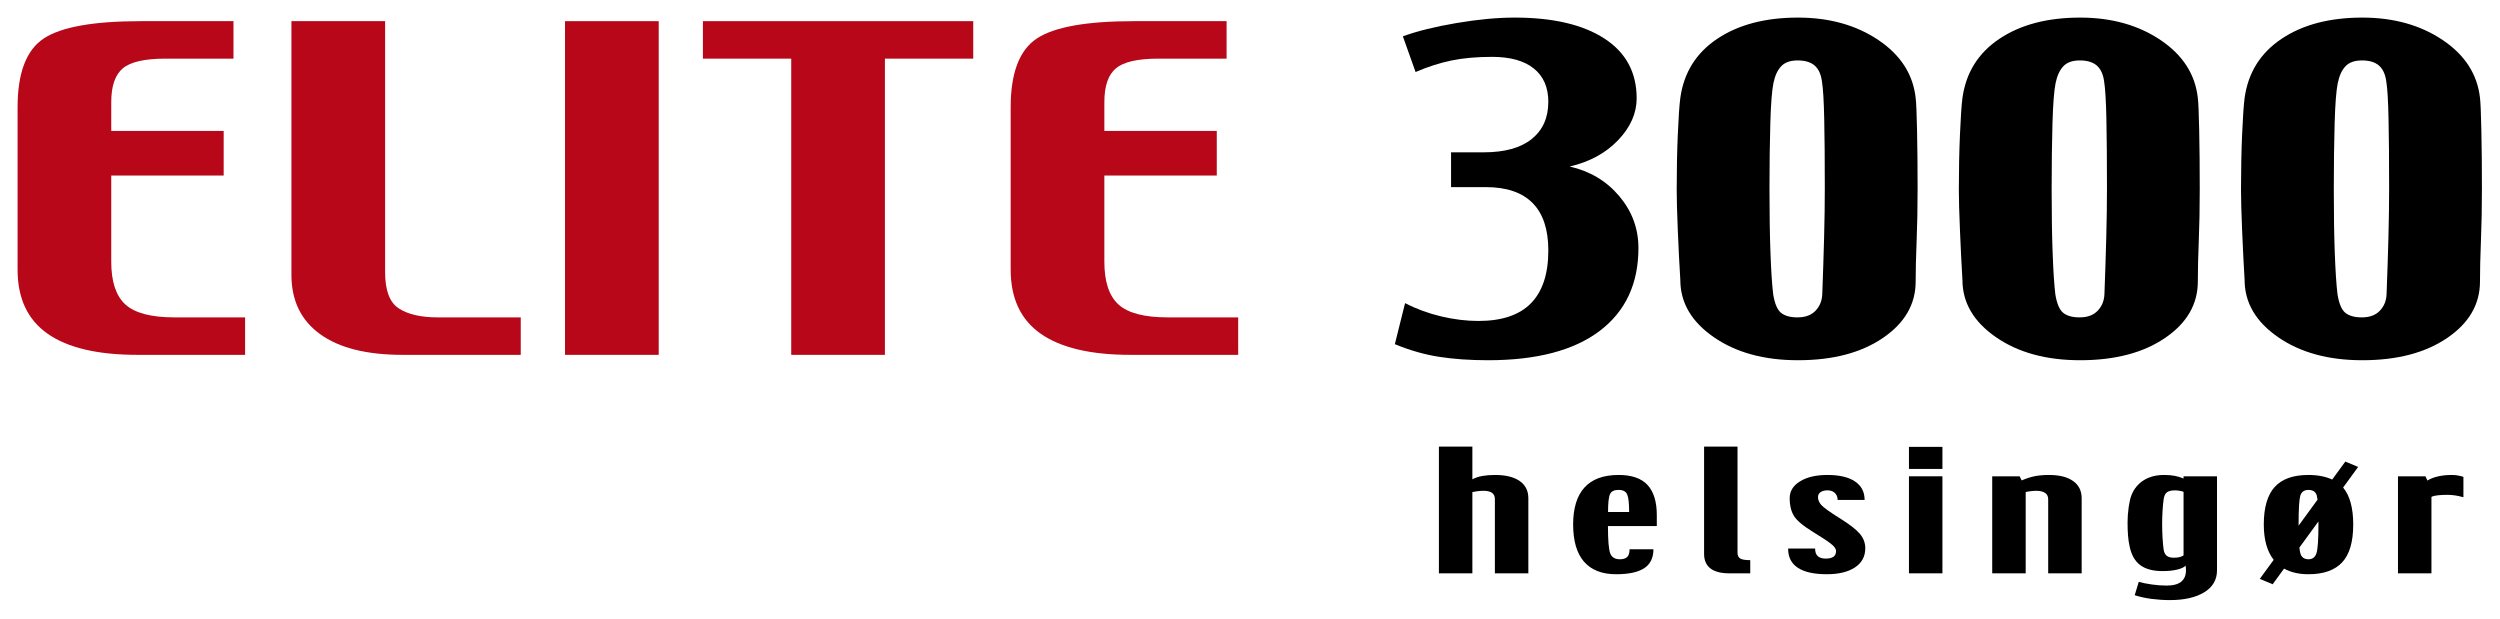 <?xml version="1.0" encoding="utf-8"?>
<!DOCTYPE svg PUBLIC "-//W3C//DTD SVG 1.1//EN" "http://www.w3.org/Graphics/SVG/1.1/DTD/svg11.dtd">
<svg version="1.1" xmlns="http://www.w3.org/2000/svg" xmlns:xlink="http://www.w3.org/1999/xlink" x="0px" y="0px" width="711px" height="176px" viewBox="-5 -5.002 711 176" enable-background="new -5 -5.002 711 176" xml:space="preserve">
<path fill="#B70718" d="M30.67,81.601c-2.687-2.448-4.032-6.497-4.032-12.174V44.916h31.976V32.231H26.639v-8.198
	c0-4.565,1.098-7.76,3.288-9.602c2.192-1.836,6.238-2.757,12.157-2.757h19.319V1.016h-26.33c-13.448,0-22.66,1.64-27.627,4.925
	C2.477,9.226,0,15.75,0,25.516v46.146c0,8.192,2.855,14.291,8.578,18.271c5.716,3.993,14.22,5.986,25.507,5.986h30.62V85.261H44.647
	C38.013,85.261,33.354,84.043,30.67,81.601z"/>
<path fill="#B70718" d="M108.461,82.74c-2.628-1.679-3.934-5.115-3.934-10.315V1.016H77.883v72.139
	c0,7.305,2.707,12.92,8.131,16.857c5.422,3.941,13.263,5.907,23.534,5.907h33.551V85.261h-23.615
	C114.759,85.261,111.083,84.425,108.461,82.74z"/>
<rect x="155.691" y="1.016" fill="#B70718" width="26.647" height="94.903"/>
<polygon fill="#B70718" points="194.908,11.674 220.027,11.674 220.027,95.919 246.669,95.919 246.669,11.674 271.789,11.674 
	271.789,1.016 194.908,1.016 "/>
<path fill="#B70718" d="M313.103,81.601c-2.684-2.448-4.023-6.497-4.023-12.174V44.916h31.97V32.231h-31.97v-8.198
	c0-4.565,1.092-7.76,3.282-9.602c2.19-1.836,6.244-2.757,12.157-2.757h19.325V1.016h-26.335c-13.448,0-22.66,1.64-27.624,4.925
	c-4.967,3.285-7.451,9.81-7.451,19.575v46.146c0,8.192,2.858,14.291,8.58,18.271c5.716,3.993,14.22,5.986,25.507,5.986h30.617
	V85.261h-20.055C320.448,85.261,315.79,84.043,313.103,81.601z"/>
<path d="M415.449,86.278c-3.425,0-6.963-0.433-10.624-1.303c-3.655-0.876-7.063-2.128-10.22-3.773l-2.908,11.674
	c4.25,1.758,8.445,2.96,12.566,3.6c4.122,0.641,8.766,0.972,13.915,0.972c13.869,0,24.465-2.791,31.799-8.355
	c7.328-5.564,10.994-13.42,10.994-23.562c0-5.514-1.819-10.433-5.44-14.74c-3.628-4.307-8.333-7.12-14.111-8.434
	c5.66-1.314,10.248-3.813,13.769-7.491c3.51-3.678,5.278-7.648,5.278-11.91c0-7.362-3.061-13.022-9.176-16.998
	C445.176,1.988,436.664,0,425.758,0c-4.958,0-10.478,0.522-16.56,1.555c-6.092,1.033-11.163,2.291-15.223,3.773l3.616,10.152
	c3.459-1.494,6.851-2.583,10.181-3.273c3.318-0.691,7.165-1.039,11.528-1.039c5.216,0,9.187,1.101,11.927,3.319
	c2.74,2.207,4.115,5.362,4.115,9.456c0,4.531-1.577,8.058-4.722,10.584c-3.145,2.533-7.699,3.791-13.668,3.791h-9.271v9.894h9.877
	c5.896,0,10.338,1.516,13.313,4.526c2.977,3.015,4.47,7.513,4.47,13.482c0,6.66-1.65,11.668-4.941,15.026
	C427.118,84.599,422.131,86.278,415.449,86.278z"/>
<path d="M540.09,63.502c0.18-4.492,0.275-9.439,0.275-14.858c0-6.205-0.057-11.747-0.157-16.632
	c-0.107-4.885-0.23-7.934-0.394-9.153c-0.735-6.721-4.268-12.208-10.59-16.469C522.891,2.134,515.265,0,506.348,0
	c-9.299,0-16.952,2.01-22.961,6.031c-6.008,4.021-9.512,9.63-10.506,16.829c-0.27,2.055-0.505,5.509-0.713,10.372
	s-0.314,10.107-0.314,15.728c0,2.684,0.106,6.536,0.314,11.551c0.208,5.02,0.443,9.708,0.713,14.072
	c0,6.463,3.156,11.893,9.484,16.278c6.328,4.392,14.318,6.587,23.982,6.587c9.922,0,17.98-2.117,24.174-6.351
	c6.193-4.223,9.293-9.58,9.293-16.043C539.815,71.853,539.905,68,540.09,63.502z M513.772,62.604
	c-0.13,5.037-0.304,10.366-0.517,15.976c-0.057,1.887-0.686,3.476-1.887,4.756c-1.208,1.286-2.932,1.926-5.178,1.926
	c-2.038,0-3.582-0.432-4.655-1.291c-1.072-0.871-1.819-2.639-2.246-5.318c-0.325-2.774-0.584-6.654-0.764-11.64
	c-0.19-4.981-0.286-11.062-0.286-18.25c0-6.98,0.084-13.218,0.241-18.727c0.157-5.503,0.455-9.299,0.882-11.399
	c0.433-2.1,1.162-3.7,2.213-4.801c1.044-1.106,2.605-1.651,4.694-1.651c2.083,0,3.688,0.483,4.817,1.454
	c1.123,0.972,1.819,2.504,2.089,4.599c0.314,1.943,0.528,5.486,0.635,10.629c0.112,5.132,0.163,11.686,0.163,19.659
	C513.974,52.878,513.912,57.573,513.772,62.604z"/>
<path d="M586.59,97.447c9.922,0,17.979-2.117,24.179-6.351c6.188-4.223,9.293-9.58,9.293-16.043c0-3.201,0.09-7.053,0.27-11.551
	c0.186-4.492,0.275-9.439,0.275-14.858c0-6.205-0.051-11.747-0.157-16.632c-0.101-4.885-0.23-7.934-0.388-9.153
	c-0.741-6.721-4.268-12.208-10.596-16.469C603.138,2.134,595.512,0,586.59,0c-9.294,0-16.947,2.01-22.955,6.031
	c-6.015,4.021-9.513,9.63-10.518,16.829c-0.259,2.055-0.5,5.509-0.702,10.372c-0.213,4.863-0.32,10.107-0.32,15.728
	c0,2.684,0.107,6.536,0.32,11.551c0.202,5.02,0.443,9.708,0.702,14.072c0,6.463,3.167,11.893,9.489,16.278
	C568.936,95.251,576.932,97.447,586.59,97.447z M578.723,30.036c0.163-5.503,0.455-9.299,0.887-11.399
	c0.427-2.1,1.163-3.7,2.207-4.801c1.05-1.106,2.611-1.651,4.694-1.651c2.089,0,3.695,0.483,4.818,1.454
	c1.123,0.972,1.824,2.504,2.094,4.599c0.314,1.943,0.528,5.486,0.635,10.629c0.106,5.132,0.163,11.686,0.163,19.659
	c0,4.352-0.067,9.046-0.202,14.077c-0.135,5.037-0.304,10.366-0.517,15.976c-0.057,1.887-0.686,3.476-1.893,4.756
	c-1.207,1.286-2.926,1.926-5.172,1.926c-2.038,0-3.588-0.432-4.66-1.291c-1.067-0.871-1.819-2.639-2.246-5.318
	c-0.326-2.774-0.578-6.654-0.758-11.64c-0.191-4.981-0.287-11.062-0.287-18.25C578.487,41.783,578.572,35.544,578.723,30.036z"/>
<path d="M700.697,32.012c-0.101-4.885-0.235-7.934-0.387-9.153c-0.741-6.721-4.268-12.208-10.597-16.469
	C683.385,2.134,675.76,0,666.837,0c-9.293,0-16.947,2.01-22.955,6.031c-6.014,4.021-9.513,9.63-10.518,16.829
	c-0.258,2.055-0.5,5.509-0.707,10.372c-0.208,4.863-0.314,10.107-0.314,15.728c0,2.684,0.106,6.536,0.314,11.551
	c0.207,5.02,0.449,9.708,0.707,14.072c0,6.463,3.167,11.893,9.49,16.278c6.328,4.392,14.324,6.587,23.982,6.587
	c9.922,0,17.979-2.117,24.174-6.351c6.199-4.223,9.299-9.58,9.299-16.043c0-3.201,0.09-7.053,0.27-11.551
	c0.185-4.492,0.28-9.439,0.28-14.858C700.86,42.44,700.804,36.897,700.697,32.012z M674.266,62.604
	c-0.135,5.037-0.303,10.366-0.522,15.976c-0.05,1.887-0.679,3.476-1.887,4.756c-1.201,1.286-2.925,1.926-5.177,1.926
	c-2.033,0-3.588-0.432-4.655-1.291c-1.066-0.871-1.819-2.639-2.246-5.318c-0.325-2.774-0.578-6.654-0.764-11.64
	c-0.19-4.981-0.28-11.062-0.28-18.25c0-6.98,0.084-13.218,0.235-18.727c0.163-5.503,0.455-9.299,0.888-11.399
	c0.427-2.1,1.162-3.7,2.206-4.801c1.045-1.106,2.611-1.651,4.7-1.651c2.078,0,3.684,0.483,4.813,1.454
	c1.123,0.972,1.825,2.504,2.095,4.599c0.314,1.943,0.527,5.486,0.629,10.629c0.112,5.132,0.168,11.686,0.168,19.659
	C674.468,52.878,674.401,57.573,674.266,62.604z"/>
<path d="M427.19,131.795c-1.65-1.146-3.976-1.719-6.968-1.719c-1.365,0-2.583,0.096-3.667,0.286
	c-1.078,0.197-2.016,0.512-2.813,0.961v-9.305h-9.518v36.033h9.518v-23.085c0.398-0.106,0.915-0.196,1.517-0.274
	c0.611-0.073,1.156-0.112,1.64-0.112c1.05,0,1.858,0.19,2.414,0.566c0.556,0.382,0.831,0.988,0.831,1.831v21.074h9.518v-21.36
	C429.661,134.575,428.841,132.946,427.19,131.795z"/>
<path d="M455.339,130.077c-4.323,0-7.558,1.185-9.709,3.561c-2.156,2.375-3.229,5.879-3.229,10.528c0,4.678,1.039,8.209,3.1,10.585
	c2.078,2.369,5.11,3.56,9.108,3.56c3.621,0,6.3-0.584,8.035-1.735c1.729-1.15,2.594-2.947,2.594-5.373h-6.788
	c0,1.044-0.23,1.779-0.686,2.206c-0.449,0.433-1.146,0.646-2.077,0.646c-1.393,0-2.303-0.557-2.74-1.68
	c-0.427-1.123-0.646-3.706-0.646-7.771h13.893v-3.133c0-3.79-0.882-6.638-2.634-8.541
	C461.802,131.026,459.068,130.077,455.339,130.077z M452.33,140.605c0-2.61,0.191-4.307,0.567-5.093
	c0.376-0.792,1.179-1.185,2.414-1.185c1.298,0,2.117,0.443,2.477,1.331c0.359,0.887,0.539,2.538,0.539,4.946H452.33z"/>
<path d="M489.149,152.19v-30.171h-9.507v30.474c0,1.854,0.601,3.246,1.813,4.172c1.213,0.927,2.999,1.388,5.346,1.388h5.97v-3.746
	c-1.433,0-2.398-0.162-2.881-0.488C489.396,153.493,489.149,152.942,489.149,152.19z"/>
<path d="M518.371,142.475c-3.038-1.897-4.857-3.206-5.447-3.914c-0.595-0.707-0.887-1.432-0.887-2.167
	c0-0.635,0.253-1.117,0.758-1.449c0.506-0.325,1.146-0.494,1.915-0.494c0.909,0,1.623,0.253,2.14,0.759
	c0.511,0.511,0.769,1.162,0.769,1.977h7.677c0-2.274-0.904-4.021-2.724-5.256s-4.441-1.854-7.873-1.854
	c-3.212,0-5.8,0.606-7.766,1.813c-1.971,1.208-2.953,2.813-2.953,4.835c0,1.954,0.393,3.6,1.168,4.919
	c0.78,1.331,2.628,2.892,5.553,4.688c2.297,1.398,3.953,2.482,4.959,3.263c1.011,0.78,1.516,1.488,1.516,2.123
	c0,0.719-0.241,1.258-0.725,1.611c-0.488,0.359-1.213,0.533-2.184,0.533c-1.006,0-1.77-0.225-2.28-0.685
	c-0.511-0.449-0.77-1.18-0.77-2.168h-7.676c0,2.438,0.915,4.257,2.769,5.47c1.848,1.218,4.593,1.83,8.243,1.83
	c3.402,0,6.064-0.651,8.013-1.948s2.92-3.111,2.92-5.447c0-1.516-0.517-2.886-1.544-4.104
	C522.908,145.597,521.054,144.149,518.371,142.475z"/>
<rect x="537.906" y="122.086" width="9.518" height="6.277"/>
<rect x="537.906" y="130.458" width="9.518" height="27.594"/>
<path d="M584.58,131.795c-1.628-1.146-3.908-1.719-6.822-1.719c-1.517,0-2.864,0.112-4.037,0.343
	c-1.163,0.23-2.421,0.635-3.757,1.207l-0.578-1.168h-7.8v27.594h9.518V134.94c0.382-0.102,0.859-0.18,1.443-0.253
	c0.572-0.067,1.095-0.106,1.561-0.106c1.051,0,1.882,0.196,2.488,0.584c0.606,0.393,0.909,0.993,0.909,1.813v21.074h9.518v-21.36
	C587.022,134.575,586.208,132.946,584.58,131.795z"/>
<path d="M616.002,131.093c-0.837-0.359-1.685-0.618-2.549-0.775c-0.865-0.162-1.854-0.241-2.971-0.241
	c-2.308,0-4.262,0.511-5.862,1.539c-1.595,1.027-2.74,2.442-3.442,4.233c-0.314,0.798-0.578,1.938-0.786,3.408
	c-0.208,1.478-0.314,2.938-0.314,4.375c0,1.348,0.045,2.588,0.135,3.706c0.084,1.117,0.241,2.15,0.461,3.11
	c0.517,2.432,1.532,4.206,3.055,5.307c1.516,1.111,3.616,1.662,6.294,1.662c1.59,0,2.977-0.141,4.167-0.427s1.987-0.663,2.381-1.135
	c0.039,0.259,0.073,0.494,0.096,0.714c0.017,0.213,0.027,0.421,0.027,0.617c0,1.421-0.454,2.505-1.353,3.246
	c-0.91,0.741-2.309,1.105-4.212,1.105c-1.252,0-2.634-0.101-4.139-0.309c-1.51-0.213-2.751-0.466-3.723-0.764l-1.156,3.808
	c1.432,0.472,3.032,0.819,4.784,1.05c1.752,0.225,3.481,0.343,5.199,0.343c4.127,0,7.39-0.747,9.81-2.229
	c2.409-1.477,3.616-3.565,3.616-6.256v-26.723h-9.518V131.093z M616.002,152.954c-0.398,0.235-0.797,0.409-1.213,0.511
	c-0.415,0.096-0.949,0.146-1.601,0.146c-0.864,0-1.527-0.19-1.993-0.566c-0.46-0.382-0.752-0.988-0.87-1.825
	c-0.118-0.876-0.219-1.971-0.298-3.273c-0.078-1.314-0.112-2.718-0.112-4.212c0-0.938,0.034-2.01,0.102-3.234
	c0.067-1.219,0.174-2.353,0.309-3.414c0.141-1.017,0.449-1.707,0.943-2.072c0.494-0.376,1.264-0.562,2.308-0.562
	c0.371,0,0.803,0.04,1.286,0.124c0.482,0.078,0.864,0.174,1.14,0.298V152.954z"/>
<path d="M662.008,126.27l-3.729,5.115c-1.809-0.837-4.032-1.309-6.777-1.309c-4.33,0-7.52,1.146-9.586,3.426
	c-2.061,2.285-3.094,5.84-3.094,10.663c0,4.363,0.966,7.688,2.813,10.051l-3.953,5.419l3.661,1.527l3.245-4.453
	c1.87,1.033,4.145,1.601,6.913,1.601c4.301,0,7.502-1.129,9.607-3.38c2.105-2.258,3.15-5.846,3.15-10.765
	c0-4.717-0.966-8.21-2.875-10.512l4.272-5.862L662.008,126.27z M648.717,144.294c0-4.408,0.162-7.176,0.482-8.288
	c0.326-1.123,1.101-1.679,2.342-1.679c1.269,0,2.05,0.539,2.358,1.611c0.078,0.275,0.146,0.674,0.208,1.168l-5.391,7.39V144.294z
	 M653.816,152.291c-0.377,1.18-1.129,1.764-2.274,1.764c-1.202,0-1.971-0.545-2.308-1.646c-0.112-0.365-0.202-0.972-0.281-1.69
	l5.402-7.418c0.005,0.304,0.011,0.557,0.011,0.876C654.366,148.405,654.18,151.112,653.816,152.291z"/>
<path d="M692.302,130.077c-1.415,0-2.706,0.135-3.874,0.394c-1.168,0.258-2.185,0.651-3.066,1.195l-0.572-1.207h-7.806v27.594h9.518
	v-21.731c0.382-0.219,0.988-0.376,1.837-0.466c0.848-0.084,1.718-0.129,2.622-0.129c0.837,0,1.628,0.062,2.375,0.18
	c0.753,0.123,1.505,0.297,2.258,0.511v-5.801c-0.478-0.157-0.994-0.292-1.55-0.388C693.482,130.127,692.903,130.077,692.302,130.077
	z"/>
</svg>
